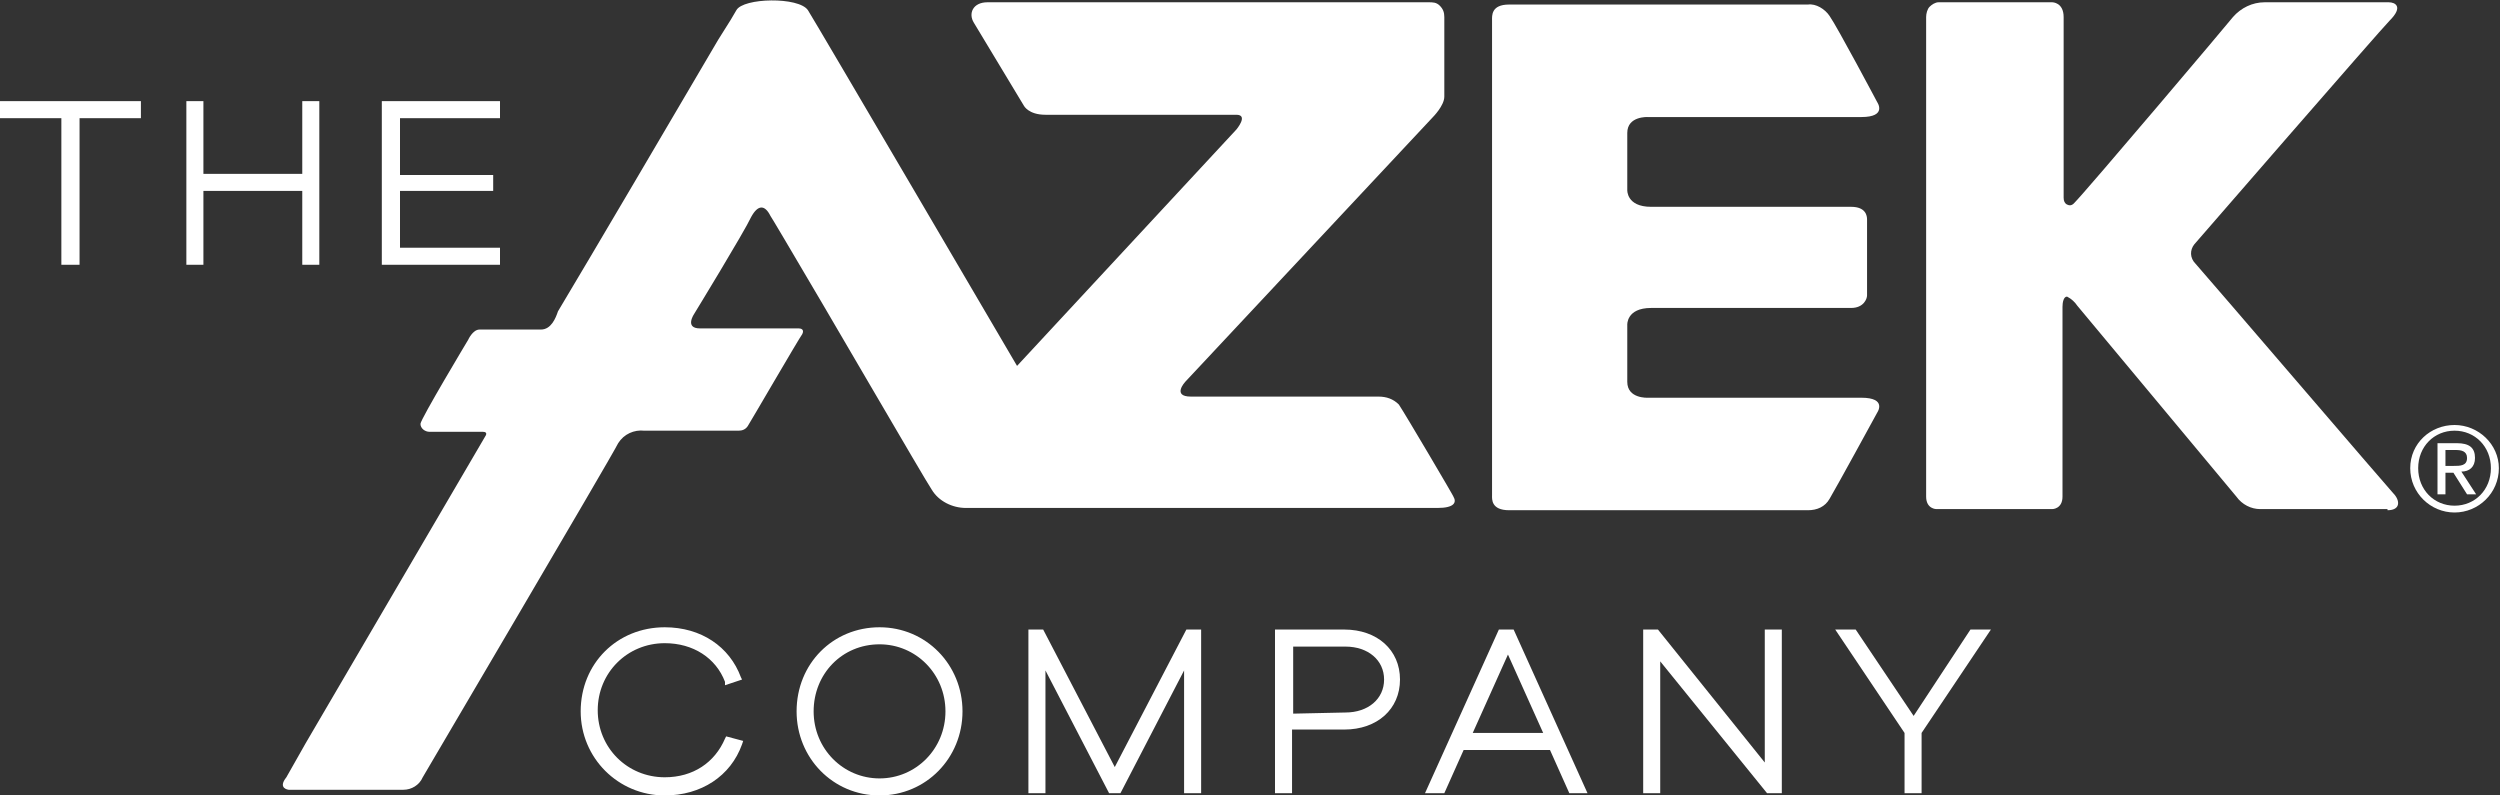 <?xml version="1.0" encoding="utf-8"?>
<!-- Generator: Adobe Illustrator 19.1.0, SVG Export Plug-In . SVG Version: 6.00 Build 0)  -->
<svg version="1.1" id="Layer_1" xmlns="http://www.w3.org/2000/svg" xmlns:xlink="http://www.w3.org/1999/xlink" x="0px" y="0px"
	 viewBox="0 0 220 70" style="enable-background:new 0 0 220 70;" xml:space="preserve">
<rect x="0" y="0" width="220" height="70" fill="#333333" stroke="none"/>
<style type="text/css">
	.st0{fill:#FFFFFF;}
</style>
<g>
	<path class="st0" d="M123.1,35.6c-0.5-0.5-1.1-0.7-1.8-0.7h-16.5c-1.7,0-0.5-1.3-0.5-1.3l21.8-23.3c0,0,1-1,1-1.8c0-0.3,0-5.8,0-7
		c0-0.4-0.1-0.7-0.4-1s-0.6-0.3-1-0.3s-37.5,0-38.8,0s-1.7,1-1.2,1.8c0.6,1,4.4,7.3,4.4,7.3s0.4,0.8,1.9,0.8c0,0,15.7,0,16.8,0
		s0,1.3,0,1.3L89.5,32.2c0,0-17.7-30.2-18.4-31.3c-0.8-1.2-5.7-1.1-6.3,0c-0.1,0.2-0.7,1.2-1.6,2.6c-3.4,5.8-11.4,19.4-14.1,23.9
		C48.9,28,48.5,29,47.6,29c-1.8,0-5,0-5.4,0c-0.6,0-1,0.9-1,0.9s-4.2,7-4.2,7.4c0,0.4,0.4,0.7,0.8,0.7c0.4,0,4.2,0,4.7,0
		s0.2,0.4,0.2,0.4l-15.8,27l-1.7,3c-0.8,1,0.2,1.1,0.2,1.1h10.1c0.7,0,1.4-0.4,1.7-1.1c0.1-0.2,16.5-28,17.2-29.4
		c0.5-0.8,1.4-1.2,2.3-1.1H65c0.3,0,0.6-0.1,0.8-0.4c0.2-0.3,4.5-7.7,4.8-8.1c0.2-0.4-0.1-0.5-0.3-0.5h-8.7c-1.4,0-0.5-1.3-0.5-1.3
		s4.4-7.2,5-8.5c0.6-1.1,1.2-1.1,1.7-0.1c0,0,0.5,0.8,1.2,2c3.4,5.7,12.5,21.4,13,22.1c0.6,1,1.8,1.6,3,1.6c0,0,40,0,41.5,0
		s1.7-0.5,1.4-1C128,43.8,123.7,36.5,123.1,35.6"/>
	<path class="st0" d="M131.3,43.6c0,0.3-0.1,1.3,1.5,1.3h26.3c0.8,0,1.5-0.3,1.9-1c0.6-1,4.2-7.6,4.2-7.6s0.9-1.3-1.4-1.3H145
		c0,0-1.8,0.1-1.8-1.4v-5c0,0-0.1-1.5,2.1-1.5h17.6c1.1,0,1.4-0.8,1.4-1.1v-6.7c0-0.3-0.1-1.1-1.4-1.1h-17.6c-2.2,0-2.1-1.5-2.1-1.5
		v-5c0-1.5,1.8-1.4,1.8-1.4h18.8c2.3,0,1.4-1.3,1.4-1.3s-3.5-6.6-4.2-7.6c-0.4-0.6-1.2-1.1-1.9-1h-26.3c-1.6,0-1.5,1-1.5,1.4V43.6z"
		/>
	<path class="st0" d="M210.1,44.9c1.2,0,1.1-0.9,0.5-1.5c-0.3-0.3-16.5-19.2-17.4-20.2c-0.5-0.5-0.5-1.2-0.1-1.7
		c0,0,16.4-18.9,17.2-19.7c1.2-1.2,0.5-1.6-0.1-1.6c-0.7,0-9.5,0-10.9,0c-1.1,0-2.1,0.5-2.8,1.3c-0.3,0.4-12.9,15.3-14,16.4
		c-0.2,0.2-0.4,0.2-0.6,0.1c-0.2-0.1-0.3-0.3-0.3-0.6V1.5c0-1.3-1-1.3-1-1.3h-10c-0.3,0-0.6,0.2-0.8,0.4s-0.3,0.6-0.3,0.9
		c0,0,0,41,0,42.2c0,1.1,0.9,1.1,0.9,1.1h10.2c0,0,0.9,0,0.9-1.1c0-0.7,0-16.3,0-16.7c0-0.4,0.1-0.9,0.4-0.9
		c0.4,0.2,0.7,0.5,0.9,0.8l14,16.8c0.5,0.7,1.3,1.1,2.1,1.1h11.2V44.9z"/>
	<path class="st0" d="M58.5,70c-4.1,0-7.4-3.3-7.4-7.4c0-4.2,3.2-7.4,7.4-7.4c3.2,0,5.7,1.7,6.7,4.4l0.1,0.2l-1.5,0.5l0-0.3
		c-0.8-2.1-2.8-3.4-5.3-3.4c-3.3,0-5.9,2.6-5.9,5.9s2.6,5.9,5.9,5.9c2.5,0,4.4-1.3,5.3-3.4l0.1-0.2l1.5,0.4l-0.1,0.3
		C64.3,68.3,61.7,70,58.5,70z"/>
	<path class="st0" d="M77.4,70c-4.1,0-7.3-3.3-7.3-7.4c0-4.2,3.2-7.4,7.3-7.4c4.1,0,7.3,3.3,7.3,7.4C84.7,66.7,81.5,70,77.4,70z
		 M77.4,56.7c-3.3,0-5.8,2.6-5.8,5.9c0,3.3,2.6,5.9,5.8,5.9c3.2,0,5.8-2.6,5.8-5.9S80.6,56.7,77.4,56.7z"/>
	<polygon class="st0" points="104.2,69.8 104.2,59 98.6,69.8 97.6,69.8 92,59 92,69.8 90.5,69.8 90.5,55.4 91.8,55.4 98.1,67.5 
		104.4,55.4 105.7,55.4 105.7,69.8 	"/>
	<path class="st0" d="M112.2,69.8V55.4h6.1c2.9,0,4.9,1.8,4.9,4.4c0,2.6-2,4.4-4.9,4.4h-4.6v5.6H112.2z M118.4,62.7
		c2,0,3.4-1.2,3.4-2.9s-1.4-2.9-3.4-2.9h-4.6v5.9L118.4,62.7L118.4,62.7z"/>
	<path class="st0" d="M138.1,69.8l-1.7-3.8h-7.6l-1.7,3.8h-1.7l6.5-14.4h1.3l6.5,14.4H138.1z M135.8,64.5l-3.1-6.9l-3.1,6.9H135.8z"
		/>
	<polygon class="st0" points="155.5,69.8 146.1,58.2 146.1,69.8 144.6,69.8 144.6,55.4 145.9,55.4 155.3,67.1 155.3,55.4 
		156.8,55.4 156.8,69.8 	"/>
	<polygon class="st0" points="167.6,69.8 167.6,64.5 161.5,55.4 163.3,55.4 168.4,63 173.4,55.4 175.2,55.4 169.1,64.5 169.1,69.8 	
		"/>
	<polygon class="st0" points="5.4,23.3 5.4,10.4 0,10.4 0,8.9 12.4,8.9 12.4,10.4 7,10.4 7,23.3 	"/>
	<polygon class="st0" points="26.6,23.3 26.6,16.8 17.9,16.8 17.9,23.3 16.4,23.3 16.4,8.9 17.9,8.9 17.9,15.3 26.6,15.3 26.6,8.9 
		28.1,8.9 28.1,23.3 	"/>
	<polygon class="st0" points="33.6,23.3 33.6,8.9 44,8.9 44,10.4 35.2,10.4 35.2,15.4 43.4,15.4 43.4,16.8 35.2,16.8 35.2,21.8 
		44,21.8 44,23.3 	"/>
	<g>
		<path class="st0" d="M216,37.4c2.1,0,3.9,1.7,3.9,3.8c0,2.2-1.8,3.9-3.9,3.9c-2.1,0-3.9-1.7-3.9-3.9S213.9,37.4,216,37.4z
			 M216,44.5c1.8,0,3.2-1.4,3.2-3.3c0-1.9-1.4-3.3-3.2-3.3s-3.2,1.4-3.2,3.3S214.2,44.5,216,44.5z M214.5,39h1.7
			c1.1,0,1.6,0.4,1.6,1.3c0,0.8-0.5,1.2-1.2,1.2l1.3,2h-0.8l-1.2-1.9h-0.7v1.9h-0.7L214.5,39L214.5,39z M215.2,41h0.7
			c0.6,0,1.2,0,1.2-0.7c0-0.6-0.5-0.7-1-0.7h-0.9V41z"/>
	</g>
</g>
</svg>
